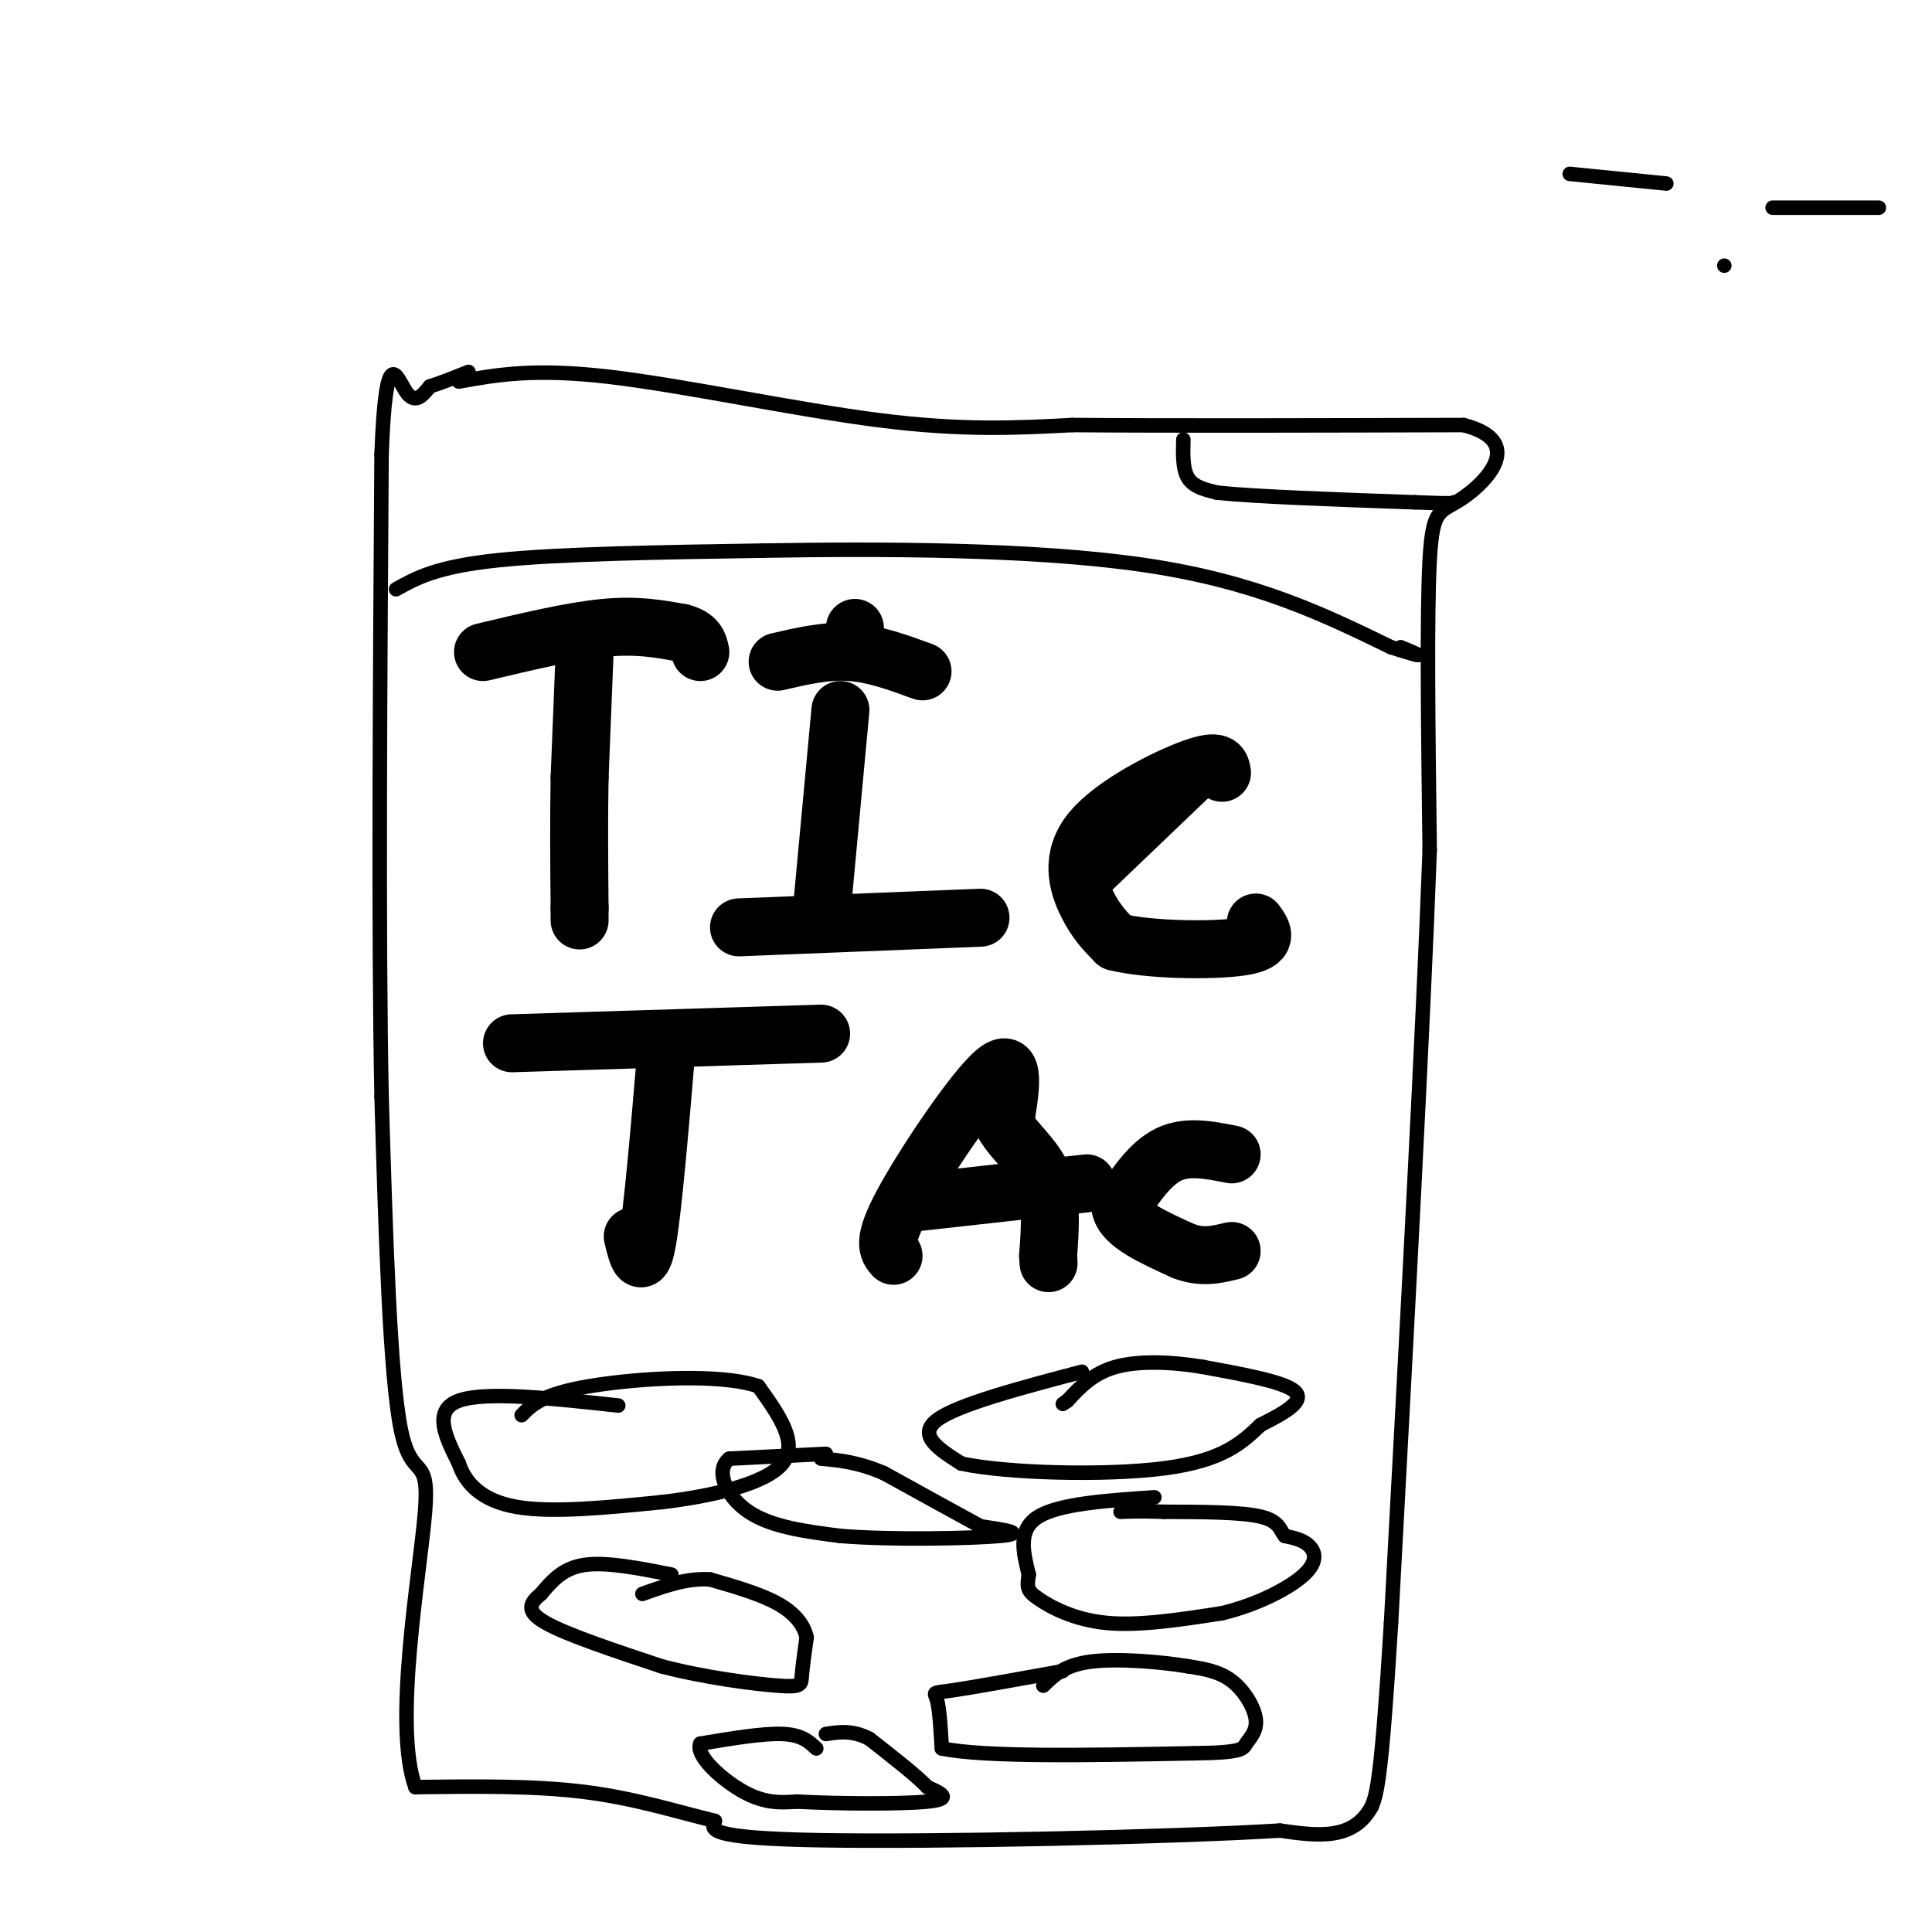 <svg viewBox='0 0 400 400' version='1.1' xmlns='http://www.w3.org/2000/svg' xmlns:xlink='http://www.w3.org/1999/xlink'><g fill='none' stroke='#000000' stroke-width='3' stroke-linecap='round' stroke-linejoin='round'><path d='M95,79c7.756,-1.400 15.511,-2.800 31,-1c15.489,1.800 38.711,6.800 56,9c17.289,2.200 28.644,1.600 40,1'/><path d='M222,88c20.167,0.167 50.583,0.083 81,0'/><path d='M303,88c12.952,3.333 4.833,11.667 0,15c-4.833,3.333 -6.381,1.667 -7,13c-0.619,11.333 -0.310,35.667 0,60'/><path d='M296,176c-1.333,36.667 -4.667,98.333 -8,160'/><path d='M288,336c-2.000,33.000 -3.000,35.500 -4,38'/><path d='M284,374c-3.833,7.167 -11.417,6.083 -19,5'/><path d='M265,379c-23.089,1.400 -71.311,2.400 -95,2c-23.689,-0.400 -22.844,-2.200 -22,-4'/><path d='M148,377c-7.867,-1.911 -16.533,-4.689 -27,-6c-10.467,-1.311 -22.733,-1.156 -35,-1'/><path d='M86,370c-4.714,-12.857 1.000,-44.500 2,-57c1.000,-12.500 -2.714,-5.857 -5,-17c-2.286,-11.143 -3.143,-40.071 -4,-69'/><path d='M79,227c-0.667,-33.667 -0.333,-83.333 0,-133'/><path d='M79,94c0.889,-23.533 3.111,-15.867 5,-13c1.889,2.867 3.444,0.933 5,-1'/><path d='M89,80c2.167,-0.667 5.083,-1.833 8,-3'/><path d='M82,122c4.167,-2.333 8.333,-4.667 21,-6c12.667,-1.333 33.833,-1.667 55,-2'/><path d='M158,114c23.844,-0.400 55.956,-0.400 79,3c23.044,3.400 37.022,10.200 51,17'/><path d='M288,134c8.833,2.833 5.417,1.417 2,0'/><path d='M245,91c-0.083,3.083 -0.167,6.167 1,8c1.167,1.833 3.583,2.417 6,3'/><path d='M252,102c7.833,0.833 24.417,1.417 41,2'/><path d='M293,104c8.167,0.333 8.083,0.167 8,0'/><path d='M139,326c-6.750,-1.333 -13.500,-2.667 -18,-2c-4.500,0.667 -6.750,3.333 -9,6'/><path d='M112,330c-2.244,1.867 -3.356,3.533 1,6c4.356,2.467 14.178,5.733 24,9'/><path d='M137,345c8.857,2.321 19.000,3.625 24,4c5.000,0.375 4.857,-0.179 5,-2c0.143,-1.821 0.571,-4.911 1,-8'/><path d='M167,339c-0.556,-2.578 -2.444,-5.022 -6,-7c-3.556,-1.978 -8.778,-3.489 -14,-5'/><path d='M147,327c-4.667,-0.333 -9.333,1.333 -14,3'/><path d='M220,346c-9.356,1.689 -18.711,3.378 -23,4c-4.289,0.622 -3.511,0.178 -3,2c0.511,1.822 0.756,5.911 1,10'/><path d='M195,362c8.833,1.833 30.417,1.417 52,1'/><path d='M247,363c10.364,-0.113 10.273,-0.896 11,-2c0.727,-1.104 2.273,-2.528 2,-5c-0.273,-2.472 -2.364,-5.992 -5,-8c-2.636,-2.008 -5.818,-2.504 -9,-3'/><path d='M246,345c-5.400,-0.911 -14.400,-1.689 -20,-1c-5.600,0.689 -7.800,2.844 -10,5'/><path d='M239,310c-9.833,0.667 -19.667,1.333 -24,4c-4.333,2.667 -3.167,7.333 -2,12'/><path d='M213,326c-0.405,2.667 -0.417,3.333 2,5c2.417,1.667 7.262,4.333 14,5c6.738,0.667 15.369,-0.667 24,-2'/><path d='M253,334c7.440,-1.786 14.042,-5.250 17,-8c2.958,-2.750 2.274,-4.786 1,-6c-1.274,-1.214 -3.137,-1.607 -5,-2'/><path d='M266,318c-1.000,-1.156 -1.000,-3.044 -5,-4c-4.000,-0.956 -12.000,-0.978 -20,-1'/><path d='M241,313c-4.833,-0.167 -6.917,-0.083 -9,0'/><path d='M171,301c0.000,0.000 -20.000,1.000 -20,1'/><path d='M151,302c-3.067,2.378 -0.733,7.822 4,11c4.733,3.178 11.867,4.089 19,5'/><path d='M174,318c10.467,0.867 27.133,0.533 33,0c5.867,-0.533 0.933,-1.267 -4,-2'/><path d='M203,316c-4.000,-2.167 -12.000,-6.583 -20,-11'/><path d='M183,305c-5.500,-2.333 -9.250,-2.667 -13,-3'/><path d='M122,141c0.000,0.000 1.000,36.000 1,36'/><path d='M123,177c0.167,6.167 0.083,3.583 0,1'/></g>
<g fill='none' stroke='#000000' stroke-width='12' stroke-linecap='round' stroke-linejoin='round'><path d='M121,136c0.000,0.000 -1.000,25.000 -1,25'/><path d='M120,161c-0.167,8.667 -0.083,17.833 0,27'/><path d='M120,188c0.000,4.500 0.000,2.250 0,0'/><path d='M100,135c9.083,-2.167 18.167,-4.333 25,-5c6.833,-0.667 11.417,0.167 16,1'/><path d='M141,131c3.333,0.833 3.667,2.417 4,4'/><path d='M170,190c0.000,0.000 4.000,-43.000 4,-43'/><path d='M177,130c0.000,0.000 0.000,0.000 0,0'/><path d='M161,137c5.000,-1.167 10.000,-2.333 15,-2c5.000,0.333 10.000,2.167 15,4'/><path d='M153,192c0.000,0.000 50.000,-2.000 50,-2'/><path d='M248,159c0.000,0.000 -23.000,22.000 -23,22'/><path d='M253,160c-0.226,-1.494 -0.452,-2.988 -6,-1c-5.548,1.988 -16.417,7.458 -21,13c-4.583,5.542 -2.881,11.155 -1,15c1.881,3.845 3.940,5.923 6,8'/><path d='M231,195c6.578,1.689 20.022,1.911 26,1c5.978,-0.911 4.489,-2.956 3,-5'/><path d='M138,217c-1.417,16.750 -2.833,33.500 -4,40c-1.167,6.500 -2.083,2.750 -3,-1'/><path d='M106,216c0.000,0.000 64.000,-2.000 64,-2'/><path d='M185,260c-1.222,-1.400 -2.444,-2.800 2,-11c4.444,-8.200 14.556,-23.200 19,-27c4.444,-3.800 3.222,3.600 2,11'/><path d='M208,233c2.044,3.444 6.156,6.556 8,11c1.844,4.444 1.422,10.222 1,16'/><path d='M217,260c0.167,2.667 0.083,1.333 0,0'/><path d='M189,249c0.000,0.000 36.000,-4.000 36,-4'/><path d='M255,239c-4.583,-0.917 -9.167,-1.833 -13,0c-3.833,1.833 -6.917,6.417 -10,11'/><path d='M232,250c0.500,3.333 6.750,6.167 13,9'/><path d='M245,259c3.833,1.500 6.917,0.750 10,0'/></g>
<g fill='none' stroke='#000000' stroke-width='3' stroke-linecap='round' stroke-linejoin='round'><path d='M169,362c-1.500,-1.417 -3.000,-2.833 -7,-3c-4.000,-0.167 -10.500,0.917 -17,2'/><path d='M145,361c-1.133,2.444 4.533,7.556 9,10c4.467,2.444 7.733,2.222 11,2'/><path d='M165,373c7.711,0.444 21.489,0.556 27,0c5.511,-0.556 2.756,-1.778 0,-3'/><path d='M192,370c-2.000,-2.167 -7.000,-6.083 -12,-10'/><path d='M180,360c-3.500,-1.833 -6.250,-1.417 -9,-1'/><path d='M128,291c-13.750,-1.500 -27.500,-3.000 -33,-1c-5.500,2.000 -2.750,7.500 0,13'/><path d='M95,303c1.333,4.067 4.667,7.733 12,9c7.333,1.267 18.667,0.133 30,-1'/><path d='M137,311c10.444,-1.222 21.556,-3.778 25,-8c3.444,-4.222 -0.778,-10.111 -5,-16'/><path d='M157,287c-7.933,-2.756 -25.267,-1.644 -35,0c-9.733,1.644 -11.867,3.822 -14,6'/><path d='M224,284c-12.917,3.417 -25.833,6.833 -30,10c-4.167,3.167 0.417,6.083 5,9'/><path d='M199,303c9.222,2.022 29.778,2.578 42,1c12.222,-1.578 16.111,-5.289 20,-9'/><path d='M261,295c5.511,-2.733 9.289,-5.067 7,-7c-2.289,-1.933 -10.644,-3.467 -19,-5'/><path d='M249,283c-6.511,-1.089 -13.289,-1.311 -18,0c-4.711,1.311 -7.356,4.156 -10,7'/><path d='M221,290c-1.667,1.167 -0.833,0.583 0,0'/><path d='M325,36c0.000,0.000 20.000,2.000 20,2'/><path d='M367,43c0.000,0.000 22.000,0.000 22,0'/><path d='M357,55c0.000,0.000 0.000,0.000 0,0'/></g>
</svg>